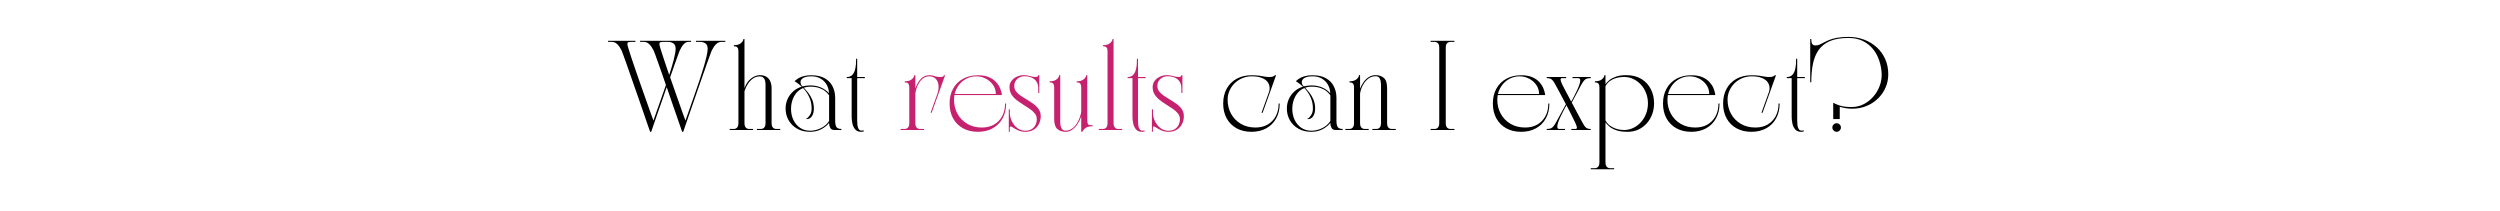 <svg xmlns="http://www.w3.org/2000/svg" xmlns:xlink="http://www.w3.org/1999/xlink" width="2004" zoomAndPan="magnify" viewBox="0 0 1503 126.75" height="169" preserveAspectRatio="xMidYMid meet" version="1.0"><defs><g/></defs><g fill="#000000" fill-opacity="1"><g transform="translate(363.939, 78.166)"><g><path d="M 1.609 -52.984 L 1.609 -53.625 L 18.078 -53.625 L 18.078 -52.984 L 15.281 -52.984 C 14.82 -52.984 14.367 -52.926 13.922 -52.812 C 13.473 -52.707 13.25 -52.301 13.25 -51.594 C 13.25 -51.27 13.473 -50.363 13.922 -48.875 C 14.367 -47.395 14.969 -45.52 15.719 -43.25 C 16.469 -40.977 17.316 -38.473 18.266 -35.734 C 19.211 -33.004 20.188 -30.207 21.188 -27.344 C 22.188 -24.488 23.16 -21.727 24.109 -19.062 C 25.055 -16.395 25.906 -14.004 26.656 -11.891 C 27.406 -9.785 28.004 -8.117 28.453 -6.891 C 28.898 -5.66 29.125 -5.047 29.125 -5.047 L 28.906 -5.688 C 29.508 -7.438 30.32 -9.758 31.344 -12.656 C 32.363 -15.551 33.461 -18.66 34.641 -21.984 C 34.93 -22.805 35.227 -23.645 35.531 -24.5 C 35.832 -25.363 36.125 -26.223 36.406 -27.078 C 35.52 -29.691 34.656 -32.195 33.812 -34.594 C 32.969 -36.988 32.207 -39.141 31.531 -41.047 C 30.852 -42.961 30.289 -44.52 29.844 -45.719 C 29.395 -46.914 29.117 -47.617 29.016 -47.828 C 28.648 -48.547 28.207 -49.297 27.688 -50.078 C 27.176 -50.867 26.547 -51.551 25.797 -52.125 C 25.047 -52.695 24.133 -52.984 23.062 -52.984 L 20.859 -52.984 L 20.859 -53.625 L 51.531 -53.625 L 51.531 -52.984 L 50.141 -52.984 C 49.172 -52.984 48.348 -52.695 47.672 -52.125 C 46.992 -51.551 46.422 -50.867 45.953 -50.078 C 45.492 -49.297 45.082 -48.547 44.719 -47.828 C 44.613 -47.578 44.285 -46.707 43.734 -45.219 C 43.18 -43.738 42.492 -41.816 41.672 -39.453 C 40.848 -37.098 39.938 -34.508 38.938 -31.688 C 39.82 -29.156 40.711 -26.617 41.609 -24.078 C 42.504 -21.535 43.352 -19.117 44.156 -16.828 C 44.957 -14.547 45.672 -12.52 46.297 -10.75 C 46.93 -8.977 47.438 -7.582 47.812 -6.562 C 48.188 -5.551 48.375 -5.047 48.375 -5.047 L 48.156 -5.688 C 48.758 -7.438 49.578 -9.758 50.609 -12.656 C 51.648 -15.551 52.742 -18.66 53.891 -21.984 C 54.816 -24.629 55.727 -27.289 56.625 -29.969 C 57.52 -32.656 58.332 -35.223 59.062 -37.672 C 59.801 -40.117 60.395 -42.316 60.844 -44.266 C 61.289 -46.211 61.516 -47.758 61.516 -48.906 C 61.516 -50.406 61.066 -51.457 60.172 -52.062 C 59.273 -52.676 58.305 -52.984 57.266 -52.984 L 54.484 -52.984 L 54.484 -53.625 L 72.125 -53.625 L 72.125 -52.984 L 69.922 -52.984 C 68.848 -52.984 67.938 -52.695 67.188 -52.125 C 66.438 -51.551 65.801 -50.867 65.281 -50.078 C 64.77 -49.297 64.332 -48.547 63.969 -47.828 C 63.863 -47.578 63.566 -46.801 63.078 -45.5 C 62.598 -44.195 61.984 -42.5 61.234 -40.406 C 60.484 -38.312 59.66 -35.969 58.766 -33.375 C 57.879 -30.789 56.941 -28.102 55.953 -25.312 C 54.973 -22.52 54.008 -19.75 53.062 -17 C 52.113 -14.25 51.219 -11.664 50.375 -9.25 C 49.539 -6.832 48.816 -4.727 48.203 -2.938 C 47.598 -1.156 47.133 0.18 46.812 1.078 L 46.172 1.078 C 45.848 0.18 45.375 -1.188 44.75 -3.031 C 44.125 -4.875 43.379 -7.02 42.516 -9.469 C 41.66 -11.914 40.75 -14.539 39.781 -17.344 C 38.82 -20.156 37.859 -22.973 36.891 -25.797 C 35.93 -22.973 34.957 -20.156 33.969 -17.344 C 32.988 -14.539 32.066 -11.914 31.203 -9.469 C 30.348 -7.02 29.609 -4.875 28.984 -3.031 C 28.359 -1.188 27.883 0.18 27.562 1.078 L 26.922 1.078 C 26.598 0.18 26.129 -1.156 25.516 -2.938 C 24.91 -4.727 24.188 -6.832 23.344 -9.25 C 22.508 -11.664 21.617 -14.25 20.672 -17 C 19.723 -19.75 18.754 -22.52 17.766 -25.312 C 16.785 -28.102 15.848 -30.789 14.953 -33.375 C 14.066 -35.969 13.25 -38.312 12.5 -40.406 C 11.75 -42.5 11.129 -44.195 10.641 -45.5 C 10.16 -46.801 9.867 -47.578 9.766 -47.828 C 9.398 -48.547 8.957 -49.297 8.438 -50.078 C 7.926 -50.867 7.297 -51.551 6.547 -52.125 C 5.797 -52.695 4.883 -52.984 3.812 -52.984 Z M 34.531 -52.984 C 34.07 -52.984 33.617 -52.926 33.172 -52.812 C 32.723 -52.707 32.5 -52.301 32.5 -51.594 C 32.5 -51.227 32.766 -50.16 33.297 -48.391 C 33.836 -46.629 34.562 -44.406 35.469 -41.719 C 36.383 -39.039 37.359 -36.164 38.391 -33.094 C 39.504 -36.488 40.426 -39.598 41.156 -42.422 C 41.883 -45.242 42.25 -47.406 42.25 -48.906 C 42.25 -50.406 41.801 -51.457 40.906 -52.062 C 40.02 -52.676 39.055 -52.984 38.016 -52.984 Z M 34.531 -52.984 "/></g></g></g><g fill="#000000" fill-opacity="1"><g transform="translate(437.657, 78.166)"><g><path d="M 15.125 0 L 1.078 0 L 1.078 -0.641 L 3.547 -0.641 C 3.898 -0.641 4.281 -0.719 4.688 -0.875 C 5.102 -1.039 5.473 -1.375 5.797 -1.875 C 6.117 -2.375 6.281 -3.109 6.281 -4.078 L 6.281 -47.25 C 6.281 -47.633 6.242 -48.066 6.172 -48.547 C 6.098 -49.035 5.875 -49.457 5.5 -49.812 C 5.125 -50.176 4.473 -50.359 3.547 -50.359 L 3.547 -51 C 5.43 -51 6.859 -51.414 7.828 -52.25 C 8.797 -53.094 9.281 -53.91 9.281 -54.703 L 9.922 -54.703 L 9.922 -25.203 C 10.848 -27.742 12.176 -29.676 13.906 -31 C 15.645 -32.32 17.391 -32.984 19.141 -32.984 C 20.859 -32.984 22.234 -32.625 23.266 -31.906 C 24.305 -31.188 25.055 -30.238 25.516 -29.062 C 25.984 -27.883 26.219 -26.582 26.219 -25.156 L 26.219 -4.078 C 26.219 -3.109 26.379 -2.375 26.703 -1.875 C 27.023 -1.375 27.398 -1.039 27.828 -0.875 C 28.254 -0.719 28.629 -0.641 28.953 -0.641 L 31.422 -0.641 L 31.422 0 L 17.375 0 L 17.375 -0.641 L 19.844 -0.641 C 20.195 -0.641 20.578 -0.719 20.984 -0.875 C 21.398 -1.039 21.77 -1.375 22.094 -1.875 C 22.414 -2.375 22.578 -3.109 22.578 -4.078 L 22.578 -26.656 C 22.578 -26.938 22.566 -27.379 22.547 -27.984 C 22.523 -28.598 22.426 -29.223 22.25 -29.859 C 22.07 -30.504 21.723 -31.062 21.203 -31.531 C 20.691 -32 19.953 -32.234 18.984 -32.234 C 17.586 -32.234 16.289 -31.82 15.094 -31 C 13.895 -30.176 12.859 -29.094 11.984 -27.75 C 11.109 -26.406 10.422 -24.969 9.922 -23.438 L 9.922 -4.078 C 9.922 -3.109 10.082 -2.375 10.406 -1.875 C 10.727 -1.375 11.102 -1.039 11.531 -0.875 C 11.957 -0.719 12.332 -0.641 12.656 -0.641 L 15.125 -0.641 Z M 15.125 0 "/></g></g></g><g fill="#000000" fill-opacity="1"><g transform="translate(469.61, 78.166)"><g><path d="M 17.375 1.078 C 14.406 1.078 11.82 0.453 9.625 -0.797 C 7.426 -2.055 5.719 -3.75 4.5 -5.875 C 3.289 -8 2.688 -10.332 2.688 -12.875 C 2.688 -14.906 3.078 -16.805 3.859 -18.578 C 4.648 -20.348 5.77 -21.883 7.219 -23.188 C 8.664 -24.5 10.391 -25.457 12.391 -26.062 C 11.742 -26.664 11.062 -27.242 10.344 -27.797 C 9.633 -28.359 8.883 -28.867 8.094 -29.328 C 9.344 -30.578 10.805 -31.488 12.484 -32.062 C 14.172 -32.633 16.051 -32.922 18.125 -32.922 C 21.375 -32.922 24.051 -32.332 26.156 -31.156 C 28.27 -29.977 29.852 -28.359 30.906 -26.297 C 31.969 -24.242 32.5 -21.93 32.5 -19.359 L 32.5 -5.578 C 32.5 -3.859 32.75 -2.602 33.25 -1.812 C 33.75 -1.031 34.75 -0.641 36.25 -0.641 L 36.25 0 L 32.125 0 C 30.832 0 29.961 -0.438 29.516 -1.312 C 29.066 -2.188 28.844 -3.109 28.844 -4.078 L 28.844 -4.297 C 27.633 -2.754 26.055 -1.473 24.109 -0.453 C 22.16 0.566 19.914 1.078 17.375 1.078 Z M 13.188 -25.25 C 10.938 -24.32 9.164 -22.711 7.875 -20.422 C 6.594 -18.141 5.953 -15.566 5.953 -12.703 C 5.953 -10.273 6.426 -8.066 7.375 -6.078 C 8.32 -4.098 9.648 -2.52 11.359 -1.344 C 13.078 -0.164 15.098 0.422 17.422 0.422 C 19.609 0.422 21.754 -0.082 23.859 -1.094 C 25.973 -2.113 27.633 -3.555 28.844 -5.422 L 28.844 -20.859 C 28.312 -21.648 27.57 -22.445 26.625 -23.25 C 25.676 -24.051 24.453 -24.719 22.953 -25.25 C 21.453 -25.789 19.609 -26.062 17.422 -26.062 C 16.066 -26.062 14.801 -25.848 13.625 -25.422 C 14.477 -24.555 15.379 -23.523 16.328 -22.328 C 17.273 -21.129 18.07 -19.754 18.719 -18.203 C 19.363 -16.648 19.688 -14.875 19.688 -12.875 C 19.688 -10.977 19.289 -9.445 18.5 -8.281 C 17.719 -7.125 16.68 -6.547 15.391 -6.547 C 15.172 -6.547 15.008 -6.598 14.906 -6.703 C 15.227 -6.773 15.656 -7.062 16.188 -7.562 C 16.727 -8.062 17.223 -8.766 17.672 -9.672 C 18.117 -10.586 18.344 -11.691 18.344 -12.984 C 18.344 -15.41 17.875 -17.648 16.938 -19.703 C 16.008 -21.766 14.758 -23.613 13.188 -25.25 Z M 18.234 -32.281 C 15.941 -32.281 14.27 -31.941 13.219 -31.266 C 12.164 -30.586 11.641 -29.766 11.641 -28.797 C 11.641 -28.473 11.703 -28.102 11.828 -27.688 C 11.953 -27.281 12.281 -26.789 12.812 -26.219 C 13.531 -26.395 14.27 -26.535 15.031 -26.641 C 15.801 -26.754 16.582 -26.812 17.375 -26.812 C 19.875 -26.812 22.078 -26.391 23.984 -25.547 C 25.898 -24.711 27.488 -23.562 28.75 -22.094 C 28.75 -23.812 28.336 -25.445 27.516 -27 C 26.691 -28.551 25.5 -29.816 23.938 -30.797 C 22.383 -31.785 20.484 -32.281 18.234 -32.281 Z M 18.234 -32.281 "/></g></g></g><g fill="#000000" fill-opacity="1"><g transform="translate(506.389, 78.166)"><g><path d="M 5.625 -31.203 L 2.688 -31.203 L 2.688 -31.859 C 4.07 -31.859 5.148 -32.25 5.922 -33.031 C 6.691 -33.82 7.242 -34.805 7.578 -35.984 C 7.922 -37.16 8.129 -38.363 8.203 -39.594 C 8.273 -40.832 8.312 -41.914 8.312 -42.844 L 8.953 -42.844 L 8.953 -31.859 L 13.562 -31.859 L 13.562 -31.203 L 8.953 -31.203 L 8.953 -5.906 C 8.953 -5.039 8.992 -4.113 9.078 -3.125 C 9.172 -2.145 9.414 -1.316 9.812 -0.641 C 10.207 0.035 10.832 0.375 11.688 0.375 C 11.863 0.375 12.062 0.352 12.281 0.312 C 12.5 0.281 12.695 0.227 12.875 0.156 L 12.875 0.797 C 12.758 0.836 12.617 0.895 12.453 0.969 C 12.297 1.039 11.914 1.078 11.312 1.078 C 9.781 1.078 8.602 0.602 7.781 -0.344 C 6.957 -1.289 6.391 -2.461 6.078 -3.859 C 5.773 -5.254 5.625 -6.613 5.625 -7.938 Z M 5.625 -31.203 "/></g></g></g><g fill="#000000" fill-opacity="1"><g transform="translate(521.561, 78.166)"><g/></g></g><g fill="#c6216f" fill-opacity="1"><g transform="translate(540.38, 78.166)"><g><path d="M 1.078 0 L 1.078 -0.641 L 3.547 -0.641 C 3.898 -0.641 4.281 -0.719 4.688 -0.875 C 5.102 -1.039 5.473 -1.375 5.797 -1.875 C 6.117 -2.375 6.281 -3.109 6.281 -4.078 L 6.281 -25.531 C 6.281 -25.914 6.242 -26.348 6.172 -26.828 C 6.098 -27.316 5.875 -27.738 5.5 -28.094 C 5.125 -28.457 4.473 -28.641 3.547 -28.641 L 3.547 -29.281 C 5.43 -29.281 6.859 -29.695 7.828 -30.531 C 8.797 -31.375 9.281 -32.191 9.281 -32.984 L 9.922 -32.984 L 9.922 -25.047 C 10.422 -26.473 11.055 -27.785 11.828 -28.984 C 12.598 -30.18 13.516 -31.133 14.578 -31.844 C 15.648 -32.562 16.883 -32.922 18.281 -32.922 C 19.32 -32.922 20.117 -32.832 20.672 -32.656 C 21.223 -32.477 21.789 -32.301 22.375 -32.125 C 22.969 -31.945 23.836 -31.859 24.984 -31.859 C 26.023 -31.859 26.648 -32.035 26.859 -32.391 C 27.078 -32.742 27.188 -32.922 27.188 -32.922 L 27.828 -32.922 L 19.734 -10.406 L 19.094 -10.406 L 23.062 -21.453 C 23.77 -23.422 24.035 -25.223 23.859 -26.859 C 23.68 -28.504 23.117 -29.816 22.172 -30.797 C 21.223 -31.785 19.926 -32.281 18.281 -32.281 C 16.926 -32.281 15.738 -31.906 14.719 -31.156 C 13.695 -30.406 12.836 -29.457 12.141 -28.312 C 11.441 -27.164 10.914 -26.004 10.562 -24.828 C 10.207 -23.648 9.992 -22.648 9.922 -21.828 L 9.922 -4.078 C 9.922 -3.109 10.082 -2.375 10.406 -1.875 C 10.727 -1.375 11.102 -1.039 11.531 -0.875 C 11.957 -0.719 12.332 -0.641 12.656 -0.641 L 15.125 -0.641 L 15.125 0 Z M 1.078 0 "/></g></g></g><g fill="#c6216f" fill-opacity="1"><g transform="translate(568.205, 78.166)"><g><path d="M 19.688 1.078 C 16.289 1.078 13.312 0.375 10.75 -1.031 C 8.195 -2.445 6.211 -4.43 4.797 -6.984 C 3.391 -9.547 2.688 -12.523 2.688 -15.922 C 2.688 -19.316 3.391 -22.289 4.797 -24.844 C 6.211 -27.406 8.195 -29.391 10.75 -30.797 C 13.312 -32.211 16.289 -32.922 19.688 -32.922 C 22.438 -32.922 24.703 -32.52 26.484 -31.719 C 28.273 -30.914 29.688 -29.922 30.719 -28.734 C 31.758 -27.555 32.52 -26.379 33 -25.203 C 33.488 -24.023 33.801 -23.031 33.938 -22.219 C 34.082 -21.414 34.156 -21.016 34.156 -21.016 L 5.625 -21.016 C 5.551 -20.555 5.488 -20.102 5.438 -19.656 C 5.383 -19.207 5.359 -18.734 5.359 -18.234 C 5.359 -15.117 6.047 -12.301 7.422 -9.781 C 8.797 -7.258 10.742 -5.25 13.266 -3.75 C 15.785 -2.25 18.742 -1.5 22.141 -1.5 C 24.898 -1.5 27.316 -2.086 29.391 -3.266 C 31.461 -4.453 33.086 -6.125 34.266 -8.281 C 35.441 -10.445 36.031 -12.992 36.031 -15.922 L 36.672 -15.922 C 36.672 -12.523 35.961 -9.547 34.547 -6.984 C 33.141 -4.43 31.16 -2.445 28.609 -1.031 C 26.055 0.375 23.082 1.078 19.688 1.078 Z M 5.734 -21.672 L 30.516 -21.672 C 30.473 -23.742 29.891 -25.57 28.766 -27.156 C 27.641 -28.75 26.191 -30 24.422 -30.906 C 22.648 -31.82 20.766 -32.281 18.766 -32.281 C 16.66 -32.281 14.703 -31.816 12.891 -30.891 C 11.086 -29.961 9.566 -28.703 8.328 -27.109 C 7.098 -25.516 6.234 -23.703 5.734 -21.672 Z M 5.734 -21.672 "/></g></g></g><g fill="#c6216f" fill-opacity="1"><g transform="translate(604.34, 78.166)"><g><path d="M 2.141 1.078 L 2.141 -12.391 L 2.781 -12.391 L 2.781 -9.812 C 2.781 -8.914 2.977 -7.883 3.375 -6.719 C 3.77 -5.562 4.359 -4.438 5.141 -3.344 C 5.93 -2.258 6.914 -1.359 8.094 -0.641 C 9.27 0.066 10.629 0.422 12.172 0.422 C 13.672 0.422 14.93 0.094 15.953 -0.562 C 16.973 -1.227 17.734 -2.094 18.234 -3.156 C 18.734 -4.227 18.984 -5.336 18.984 -6.484 C 18.984 -7.773 18.586 -8.922 17.797 -9.922 C 17.016 -10.922 16 -11.848 14.75 -12.703 C 13.5 -13.566 12.176 -14.426 10.781 -15.281 C 9.383 -16.133 8.062 -17.051 6.812 -18.031 C 5.562 -19.02 4.539 -20.141 3.75 -21.391 C 2.969 -22.641 2.578 -24.109 2.578 -25.797 C 2.578 -27.223 2.977 -28.473 3.781 -29.547 C 4.582 -30.617 5.645 -31.457 6.969 -32.062 C 8.289 -32.676 9.703 -32.984 11.203 -32.984 C 12.203 -32.984 13.062 -32.891 13.781 -32.703 C 14.5 -32.523 15.211 -32.348 15.922 -32.172 C 16.641 -31.992 17.461 -31.906 18.391 -31.906 C 18.711 -31.906 19.035 -31.969 19.359 -32.094 C 19.68 -32.219 19.844 -32.516 19.844 -32.984 L 20.484 -32.984 L 20.484 -22.312 L 19.844 -22.312 L 19.844 -24.875 C 19.844 -26.414 19.582 -27.664 19.062 -28.625 C 18.539 -29.594 17.867 -30.344 17.047 -30.875 C 16.223 -31.414 15.336 -31.797 14.391 -32.016 C 13.453 -32.234 12.551 -32.344 11.688 -32.344 C 9.969 -32.344 8.492 -31.805 7.266 -30.734 C 6.035 -29.66 5.422 -28.242 5.422 -26.484 C 5.422 -25.203 5.801 -24.078 6.562 -23.109 C 7.332 -22.148 8.328 -21.266 9.547 -20.453 C 10.766 -19.648 12.039 -18.848 13.375 -18.047 C 14.719 -17.242 15.992 -16.395 17.203 -15.5 C 18.422 -14.602 19.414 -13.57 20.188 -12.406 C 20.957 -11.25 21.344 -9.883 21.344 -8.312 C 21.344 -6.633 20.984 -5.078 20.266 -3.641 C 19.555 -2.211 18.508 -1.066 17.125 -0.203 C 15.75 0.648 14.082 1.078 12.125 1.078 C 10.582 1.078 9.191 0.805 7.953 0.266 C 6.723 -0.266 5.711 -0.797 4.922 -1.328 C 4.141 -1.867 3.609 -2.141 3.328 -2.141 C 3.035 -2.141 2.863 -2.031 2.812 -1.812 C 2.758 -1.602 2.734 -1.426 2.734 -1.281 L 2.734 1.078 Z M 2.141 1.078 "/></g></g></g><g fill="#c6216f" fill-opacity="1"><g transform="translate(627.823, 78.166)"><g><path d="M 3.219 -28.641 L 3.219 -29.281 C 5.113 -29.281 6.539 -29.695 7.5 -30.531 C 8.469 -31.375 8.953 -32.191 8.953 -32.984 L 9.594 -32.984 L 9.594 -4.672 C 9.594 -3.348 9.828 -2.176 10.297 -1.156 C 10.766 -0.133 11.602 0.375 12.812 0.375 C 14.312 0.375 15.633 -0.051 16.781 -0.906 C 17.926 -1.77 18.891 -2.844 19.672 -4.125 C 20.461 -5.414 21.07 -6.703 21.5 -7.984 C 21.926 -9.273 22.16 -10.332 22.203 -11.156 L 22.203 -25.531 C 22.203 -25.914 22.164 -26.348 22.094 -26.828 C 22.02 -27.316 21.797 -27.738 21.422 -28.094 C 21.047 -28.457 20.395 -28.641 19.469 -28.641 L 19.469 -29.281 C 21.363 -29.281 22.789 -29.695 23.75 -30.531 C 24.719 -31.375 25.203 -32.191 25.203 -32.984 L 25.844 -32.984 L 25.844 -6.328 C 25.844 -4.859 26.004 -3.914 26.328 -3.5 C 26.648 -3.094 27.062 -2.891 27.562 -2.891 L 29.062 -2.891 L 29.062 -2.25 C 28.562 -2.25 27.941 -2.211 27.203 -2.141 C 26.473 -2.066 25.723 -1.797 24.953 -1.328 C 24.191 -0.867 23.488 -0.066 22.844 1.078 L 22.203 1.078 L 22.203 -8.047 C 21.66 -6.504 20.93 -5.035 20.016 -3.641 C 19.109 -2.254 18.055 -1.117 16.859 -0.234 C 15.66 0.641 14.348 1.078 12.922 1.078 C 10.848 1.078 9.164 0.523 7.875 -0.578 C 6.594 -1.691 5.953 -3.719 5.953 -6.656 L 5.953 -25.531 C 5.953 -25.914 5.914 -26.348 5.844 -26.828 C 5.77 -27.316 5.547 -27.738 5.172 -28.094 C 4.797 -28.457 4.145 -28.641 3.219 -28.641 Z M 3.219 -28.641 "/></g></g></g><g fill="#c6216f" fill-opacity="1"><g transform="translate(659.562, 78.166)"><g><path d="M 1.078 -0.641 L 3.547 -0.641 C 3.898 -0.641 4.281 -0.719 4.688 -0.875 C 5.102 -1.039 5.473 -1.375 5.797 -1.875 C 6.117 -2.375 6.281 -3.109 6.281 -4.078 L 6.281 -47.25 C 6.281 -47.633 6.242 -48.066 6.172 -48.547 C 6.098 -49.035 5.875 -49.457 5.5 -49.812 C 5.125 -50.176 4.473 -50.359 3.547 -50.359 L 3.547 -51 C 5.43 -51 6.859 -51.414 7.828 -52.25 C 8.797 -53.094 9.281 -53.91 9.281 -54.703 L 9.922 -54.703 L 9.922 -4.078 C 9.922 -3.109 10.082 -2.375 10.406 -1.875 C 10.727 -1.375 11.102 -1.039 11.531 -0.875 C 11.957 -0.719 12.332 -0.641 12.656 -0.641 L 15.125 -0.641 L 15.125 0 L 1.078 0 Z M 1.078 -0.641 "/></g></g></g><g fill="#c6216f" fill-opacity="1"><g transform="translate(675.217, 78.166)"><g><path d="M 5.625 -31.203 L 2.688 -31.203 L 2.688 -31.859 C 4.07 -31.859 5.148 -32.25 5.922 -33.031 C 6.691 -33.82 7.242 -34.805 7.578 -35.984 C 7.922 -37.16 8.129 -38.363 8.203 -39.594 C 8.273 -40.832 8.312 -41.914 8.312 -42.844 L 8.953 -42.844 L 8.953 -31.859 L 13.562 -31.859 L 13.562 -31.203 L 8.953 -31.203 L 8.953 -5.906 C 8.953 -5.039 8.992 -4.113 9.078 -3.125 C 9.172 -2.145 9.414 -1.316 9.812 -0.641 C 10.207 0.035 10.832 0.375 11.688 0.375 C 11.863 0.375 12.062 0.352 12.281 0.312 C 12.5 0.281 12.695 0.227 12.875 0.156 L 12.875 0.797 C 12.758 0.836 12.617 0.895 12.453 0.969 C 12.297 1.039 11.914 1.078 11.312 1.078 C 9.781 1.078 8.602 0.602 7.781 -0.344 C 6.957 -1.289 6.391 -2.461 6.078 -3.859 C 5.773 -5.254 5.625 -6.613 5.625 -7.938 Z M 5.625 -31.203 "/></g></g></g><g fill="#c6216f" fill-opacity="1"><g transform="translate(690.389, 78.166)"><g><path d="M 2.141 1.078 L 2.141 -12.391 L 2.781 -12.391 L 2.781 -9.812 C 2.781 -8.914 2.977 -7.883 3.375 -6.719 C 3.77 -5.562 4.359 -4.438 5.141 -3.344 C 5.93 -2.258 6.914 -1.359 8.094 -0.641 C 9.27 0.066 10.629 0.422 12.172 0.422 C 13.672 0.422 14.93 0.094 15.953 -0.562 C 16.973 -1.227 17.734 -2.094 18.234 -3.156 C 18.734 -4.227 18.984 -5.336 18.984 -6.484 C 18.984 -7.773 18.586 -8.922 17.797 -9.922 C 17.016 -10.922 16 -11.848 14.75 -12.703 C 13.5 -13.566 12.176 -14.426 10.781 -15.281 C 9.383 -16.133 8.062 -17.051 6.812 -18.031 C 5.562 -19.02 4.539 -20.141 3.75 -21.391 C 2.969 -22.641 2.578 -24.109 2.578 -25.797 C 2.578 -27.223 2.977 -28.473 3.781 -29.547 C 4.582 -30.617 5.645 -31.457 6.969 -32.062 C 8.289 -32.676 9.703 -32.984 11.203 -32.984 C 12.203 -32.984 13.062 -32.891 13.781 -32.703 C 14.5 -32.523 15.211 -32.348 15.922 -32.172 C 16.641 -31.992 17.461 -31.906 18.391 -31.906 C 18.711 -31.906 19.035 -31.969 19.359 -32.094 C 19.68 -32.219 19.844 -32.516 19.844 -32.984 L 20.484 -32.984 L 20.484 -22.312 L 19.844 -22.312 L 19.844 -24.875 C 19.844 -26.414 19.582 -27.664 19.062 -28.625 C 18.539 -29.594 17.867 -30.344 17.047 -30.875 C 16.223 -31.414 15.336 -31.797 14.391 -32.016 C 13.453 -32.234 12.551 -32.344 11.688 -32.344 C 9.969 -32.344 8.492 -31.805 7.266 -30.734 C 6.035 -29.66 5.422 -28.242 5.422 -26.484 C 5.422 -25.203 5.801 -24.078 6.562 -23.109 C 7.332 -22.148 8.328 -21.266 9.547 -20.453 C 10.766 -19.648 12.039 -18.848 13.375 -18.047 C 14.719 -17.242 15.992 -16.395 17.203 -15.5 C 18.422 -14.602 19.414 -13.57 20.188 -12.406 C 20.957 -11.25 21.344 -9.883 21.344 -8.312 C 21.344 -6.633 20.984 -5.078 20.266 -3.641 C 19.555 -2.211 18.508 -1.066 17.125 -0.203 C 15.75 0.648 14.082 1.078 12.125 1.078 C 10.582 1.078 9.191 0.805 7.953 0.266 C 6.723 -0.266 5.711 -0.797 4.922 -1.328 C 4.141 -1.867 3.609 -2.141 3.328 -2.141 C 3.035 -2.141 2.863 -2.031 2.812 -1.812 C 2.758 -1.602 2.734 -1.426 2.734 -1.281 L 2.734 1.078 Z M 2.141 1.078 "/></g></g></g><g fill="#000000" fill-opacity="1"><g transform="translate(713.874, 78.166)"><g/></g></g><g fill="#000000" fill-opacity="1"><g transform="translate(732.692, 78.166)"><g><path d="M 2.688 -15.922 C 2.688 -19.316 3.391 -22.289 4.797 -24.844 C 6.211 -27.406 8.195 -29.391 10.75 -30.797 C 13.312 -32.211 16.289 -32.922 19.688 -32.922 C 21.645 -32.922 23.223 -32.832 24.422 -32.656 C 25.617 -32.477 26.672 -32.301 27.578 -32.125 C 28.492 -31.945 29.523 -31.859 30.672 -31.859 C 31.711 -31.859 32.5 -32.035 33.031 -32.391 C 33.57 -32.742 33.844 -32.922 33.844 -32.922 L 34.484 -32.922 L 26.391 -10.344 L 25.734 -10.344 L 30.188 -22.734 C 30.551 -23.734 30.676 -24.785 30.562 -25.891 C 30.457 -27.004 30.031 -28.039 29.281 -29 C 28.531 -29.969 27.383 -30.754 25.844 -31.359 C 24.312 -31.973 22.289 -32.281 19.781 -32.281 C 17.82 -32.281 15.961 -31.91 14.203 -31.172 C 12.453 -30.441 10.914 -29.43 9.594 -28.141 C 8.27 -26.859 7.234 -25.367 6.484 -23.672 C 5.734 -21.973 5.359 -20.16 5.359 -18.234 C 5.359 -15.117 6.047 -12.301 7.422 -9.781 C 8.797 -7.258 10.742 -5.25 13.266 -3.75 C 15.785 -2.25 18.742 -1.5 22.141 -1.5 C 24.898 -1.5 27.316 -2.086 29.391 -3.266 C 31.461 -4.453 33.086 -6.125 34.266 -8.281 C 35.441 -10.445 36.031 -12.992 36.031 -15.922 L 36.672 -15.922 C 36.672 -12.523 35.961 -9.547 34.547 -6.984 C 33.141 -4.43 31.16 -2.445 28.609 -1.031 C 26.055 0.375 23.082 1.078 19.688 1.078 C 16.289 1.078 13.312 0.375 10.75 -1.031 C 8.195 -2.445 6.211 -4.43 4.797 -6.984 C 3.391 -9.547 2.688 -12.523 2.688 -15.922 Z M 2.688 -15.922 "/></g></g></g><g fill="#000000" fill-opacity="1"><g transform="translate(770.972, 78.166)"><g><path d="M 17.375 1.078 C 14.406 1.078 11.82 0.453 9.625 -0.797 C 7.426 -2.055 5.719 -3.75 4.5 -5.875 C 3.289 -8 2.688 -10.332 2.688 -12.875 C 2.688 -14.906 3.078 -16.805 3.859 -18.578 C 4.648 -20.348 5.77 -21.883 7.219 -23.188 C 8.664 -24.5 10.391 -25.457 12.391 -26.062 C 11.742 -26.664 11.062 -27.242 10.344 -27.797 C 9.633 -28.359 8.883 -28.867 8.094 -29.328 C 9.344 -30.578 10.805 -31.488 12.484 -32.062 C 14.172 -32.633 16.051 -32.922 18.125 -32.922 C 21.375 -32.922 24.051 -32.332 26.156 -31.156 C 28.27 -29.977 29.852 -28.359 30.906 -26.297 C 31.969 -24.242 32.5 -21.93 32.5 -19.359 L 32.5 -5.578 C 32.5 -3.859 32.75 -2.602 33.25 -1.812 C 33.75 -1.031 34.75 -0.641 36.25 -0.641 L 36.25 0 L 32.125 0 C 30.832 0 29.961 -0.438 29.516 -1.312 C 29.066 -2.188 28.844 -3.109 28.844 -4.078 L 28.844 -4.297 C 27.633 -2.754 26.055 -1.473 24.109 -0.453 C 22.16 0.566 19.914 1.078 17.375 1.078 Z M 13.188 -25.25 C 10.938 -24.32 9.164 -22.711 7.875 -20.422 C 6.594 -18.141 5.953 -15.566 5.953 -12.703 C 5.953 -10.273 6.426 -8.066 7.375 -6.078 C 8.32 -4.098 9.648 -2.52 11.359 -1.344 C 13.078 -0.164 15.098 0.422 17.422 0.422 C 19.609 0.422 21.754 -0.082 23.859 -1.094 C 25.973 -2.113 27.633 -3.555 28.844 -5.422 L 28.844 -20.859 C 28.312 -21.648 27.57 -22.445 26.625 -23.25 C 25.676 -24.051 24.453 -24.719 22.953 -25.25 C 21.453 -25.789 19.609 -26.062 17.422 -26.062 C 16.066 -26.062 14.801 -25.848 13.625 -25.422 C 14.477 -24.555 15.379 -23.523 16.328 -22.328 C 17.273 -21.129 18.07 -19.754 18.719 -18.203 C 19.363 -16.648 19.688 -14.875 19.688 -12.875 C 19.688 -10.977 19.289 -9.445 18.5 -8.281 C 17.719 -7.125 16.68 -6.547 15.391 -6.547 C 15.172 -6.547 15.008 -6.598 14.906 -6.703 C 15.227 -6.773 15.656 -7.062 16.188 -7.562 C 16.727 -8.062 17.223 -8.766 17.672 -9.672 C 18.117 -10.586 18.344 -11.691 18.344 -12.984 C 18.344 -15.41 17.875 -17.648 16.938 -19.703 C 16.008 -21.766 14.758 -23.613 13.188 -25.25 Z M 18.234 -32.281 C 15.941 -32.281 14.27 -31.941 13.219 -31.266 C 12.164 -30.586 11.641 -29.766 11.641 -28.797 C 11.641 -28.473 11.703 -28.102 11.828 -27.688 C 11.953 -27.281 12.281 -26.789 12.812 -26.219 C 13.531 -26.395 14.27 -26.535 15.031 -26.641 C 15.801 -26.754 16.582 -26.812 17.375 -26.812 C 19.875 -26.812 22.078 -26.391 23.984 -25.547 C 25.898 -24.711 27.488 -23.562 28.75 -22.094 C 28.75 -23.812 28.336 -25.445 27.516 -27 C 26.691 -28.551 25.5 -29.816 23.938 -30.797 C 22.383 -31.785 20.484 -32.281 18.234 -32.281 Z M 18.234 -32.281 "/></g></g></g><g fill="#000000" fill-opacity="1"><g transform="translate(807.75, 78.166)"><g><path d="M 1.078 0 L 1.078 -0.641 L 3.547 -0.641 C 3.898 -0.641 4.281 -0.719 4.688 -0.875 C 5.102 -1.039 5.473 -1.375 5.797 -1.875 C 6.117 -2.375 6.281 -3.109 6.281 -4.078 L 6.281 -25.531 C 6.281 -25.914 6.242 -26.348 6.172 -26.828 C 6.098 -27.316 5.875 -27.738 5.5 -28.094 C 5.125 -28.457 4.473 -28.641 3.547 -28.641 L 3.547 -29.281 C 5.43 -29.281 6.859 -29.695 7.828 -30.531 C 8.797 -31.375 9.281 -32.191 9.281 -32.984 L 9.922 -32.984 L 9.922 -24.875 C 10.492 -26.344 11.223 -27.691 12.109 -28.922 C 13.004 -30.16 14.051 -31.145 15.25 -31.875 C 16.445 -32.613 17.766 -32.984 19.203 -32.984 C 21.273 -32.984 22.953 -32.426 24.234 -31.312 C 25.523 -30.207 26.172 -28.188 26.172 -25.25 L 26.172 -4.078 C 26.172 -3.109 26.332 -2.375 26.656 -1.875 C 26.977 -1.375 27.352 -1.039 27.781 -0.875 C 28.207 -0.719 28.582 -0.641 28.906 -0.641 L 31.375 -0.641 L 31.375 0 L 17.328 0 L 17.328 -0.641 L 19.781 -0.641 C 20.145 -0.641 20.531 -0.719 20.938 -0.875 C 21.352 -1.039 21.719 -1.375 22.031 -1.875 C 22.352 -2.375 22.516 -3.109 22.516 -4.078 L 22.516 -27.234 C 22.516 -28.555 22.289 -29.738 21.844 -30.781 C 21.406 -31.82 20.562 -32.344 19.312 -32.344 C 17.801 -32.344 16.473 -31.957 15.328 -31.188 C 14.191 -30.414 13.227 -29.457 12.438 -28.312 C 11.656 -27.164 11.055 -26.004 10.641 -24.828 C 10.234 -23.648 9.992 -22.648 9.922 -21.828 L 9.922 -4.078 C 9.922 -3.109 10.082 -2.375 10.406 -1.875 C 10.727 -1.375 11.102 -1.039 11.531 -0.875 C 11.957 -0.719 12.332 -0.641 12.656 -0.641 L 15.125 -0.641 L 15.125 0 Z M 1.078 0 "/></g></g></g><g fill="#000000" fill-opacity="1"><g transform="translate(839.65, 78.166)"><g/></g></g><g fill="#000000" fill-opacity="1"><g transform="translate(858.468, 78.166)"><g><path d="M 1.609 0 L 1.609 -0.641 L 4.078 -0.641 C 4.43 -0.641 4.812 -0.719 5.219 -0.875 C 5.633 -1.039 6.004 -1.375 6.328 -1.875 C 6.648 -2.375 6.812 -3.109 6.812 -4.078 L 6.812 -49.547 C 6.812 -50.547 6.648 -51.285 6.328 -51.766 C 6.004 -52.254 5.633 -52.578 5.219 -52.734 C 4.812 -52.898 4.43 -52.984 4.078 -52.984 L 1.609 -52.984 L 1.609 -53.625 L 15.922 -53.625 L 15.922 -52.984 L 13.453 -52.984 C 13.141 -52.984 12.766 -52.898 12.328 -52.734 C 11.898 -52.578 11.523 -52.254 11.203 -51.766 C 10.879 -51.285 10.719 -50.547 10.719 -49.547 L 10.719 -4.078 C 10.719 -3.109 10.879 -2.375 11.203 -1.875 C 11.523 -1.375 11.898 -1.039 12.328 -0.875 C 12.766 -0.719 13.141 -0.641 13.453 -0.641 L 15.922 -0.641 L 15.922 0 Z M 1.609 0 "/></g></g></g><g fill="#000000" fill-opacity="1"><g transform="translate(894.818, 78.166)"><g><path d="M 19.688 1.078 C 16.289 1.078 13.312 0.375 10.75 -1.031 C 8.195 -2.445 6.211 -4.43 4.797 -6.984 C 3.391 -9.547 2.688 -12.523 2.688 -15.922 C 2.688 -19.316 3.391 -22.289 4.797 -24.844 C 6.211 -27.406 8.195 -29.391 10.75 -30.797 C 13.312 -32.211 16.289 -32.922 19.688 -32.922 C 22.438 -32.922 24.703 -32.52 26.484 -31.719 C 28.273 -30.914 29.688 -29.922 30.719 -28.734 C 31.758 -27.555 32.52 -26.379 33 -25.203 C 33.488 -24.023 33.801 -23.031 33.938 -22.219 C 34.082 -21.414 34.156 -21.016 34.156 -21.016 L 5.625 -21.016 C 5.551 -20.555 5.488 -20.102 5.438 -19.656 C 5.383 -19.207 5.359 -18.734 5.359 -18.234 C 5.359 -15.117 6.047 -12.301 7.422 -9.781 C 8.797 -7.258 10.742 -5.25 13.266 -3.75 C 15.785 -2.25 18.742 -1.5 22.141 -1.5 C 24.898 -1.5 27.316 -2.086 29.391 -3.266 C 31.461 -4.453 33.086 -6.125 34.266 -8.281 C 35.441 -10.445 36.031 -12.992 36.031 -15.922 L 36.672 -15.922 C 36.672 -12.523 35.961 -9.547 34.547 -6.984 C 33.141 -4.43 31.16 -2.445 28.609 -1.031 C 26.055 0.375 23.082 1.078 19.688 1.078 Z M 5.734 -21.672 L 30.516 -21.672 C 30.473 -23.742 29.891 -25.57 28.766 -27.156 C 27.641 -28.75 26.191 -30 24.422 -30.906 C 22.648 -31.82 20.766 -32.281 18.766 -32.281 C 16.66 -32.281 14.703 -31.816 12.891 -30.891 C 11.086 -29.961 9.566 -28.703 8.328 -27.109 C 7.098 -25.516 6.234 -23.703 5.734 -21.672 Z M 5.734 -21.672 "/></g></g></g><g fill="#000000" fill-opacity="1"><g transform="translate(930.953, 78.166)"><g><path d="M -1.078 -31.203 L -1.078 -31.859 L 10.625 -31.859 L 10.625 -31.203 L 8.203 -31.203 C 7.484 -31.203 7.176 -30.828 7.281 -30.078 C 7.395 -29.328 7.754 -28.352 8.359 -27.156 C 8.973 -25.957 9.617 -24.719 10.297 -23.438 C 10.867 -22.395 11.43 -21.336 11.984 -20.266 C 12.535 -19.191 13.098 -18.117 13.672 -17.047 C 14.172 -17.984 14.742 -19.055 15.391 -20.266 C 16.035 -21.484 16.648 -22.734 17.234 -24.016 C 17.828 -25.305 18.301 -26.488 18.656 -27.562 C 19.02 -28.633 19.156 -29.508 19.062 -30.188 C 18.969 -30.863 18.547 -31.203 17.797 -31.203 L 14.422 -31.203 L 14.422 -31.859 L 25.422 -31.859 L 25.422 -31.203 C 24.422 -31.203 23.609 -31.094 22.984 -30.875 C 22.359 -30.664 21.785 -30.238 21.266 -29.594 C 20.742 -28.957 20.125 -27.984 19.406 -26.672 C 18.695 -25.367 17.77 -23.609 16.625 -21.391 C 16.051 -20.316 15.555 -19.395 15.141 -18.625 C 14.734 -17.863 14.352 -17.145 14 -16.469 C 15.145 -14.32 16.285 -12.18 17.422 -10.047 C 18.566 -7.922 19.711 -5.805 20.859 -3.703 C 21.43 -2.66 22.008 -1.891 22.594 -1.391 C 23.188 -0.891 24.129 -0.641 25.422 -0.641 L 25.422 0 L 13.734 0 L 13.734 -0.641 L 16.188 -0.641 C 16.906 -0.641 17.191 -1.016 17.047 -1.766 C 16.91 -2.516 16.547 -3.477 15.953 -4.656 C 15.359 -5.844 14.742 -7.098 14.109 -8.422 C 13.566 -9.523 13.02 -10.613 12.469 -11.688 C 11.914 -12.758 11.352 -13.832 10.781 -14.906 C 10.312 -14.008 9.742 -12.941 9.078 -11.703 C 8.422 -10.473 7.789 -9.211 7.188 -7.922 C 6.582 -6.641 6.098 -5.445 5.734 -4.344 C 5.379 -3.238 5.238 -2.344 5.312 -1.656 C 5.383 -0.977 5.797 -0.641 6.547 -0.641 L 9.922 -0.641 L 9.922 0 L -1.078 0 L -1.078 -0.641 C -0.078 -0.641 0.723 -0.742 1.328 -0.953 C 1.941 -1.172 2.508 -1.609 3.031 -2.266 C 3.551 -2.93 4.164 -3.914 4.875 -5.219 C 5.594 -6.531 6.539 -8.273 7.719 -10.453 C 8.289 -11.492 8.801 -12.43 9.25 -13.266 C 9.695 -14.109 10.098 -14.852 10.453 -15.5 C 9.348 -17.645 8.223 -19.77 7.078 -21.875 C 5.93 -23.988 4.785 -26.098 3.641 -28.203 C 3.066 -29.242 2.457 -30.004 1.812 -30.484 C 1.176 -30.961 0.211 -31.203 -1.078 -31.203 Z M -1.078 -31.203 "/></g></g></g><g fill="#000000" fill-opacity="1"><g transform="translate(955.293, 78.166)"><g><path d="M 1.078 22.953 L 3.547 22.953 C 3.898 22.953 4.281 22.867 4.688 22.703 C 5.102 22.547 5.473 22.219 5.797 21.719 C 6.117 21.219 6.281 20.484 6.281 19.516 L 6.281 -25.531 C 6.281 -25.914 6.242 -26.348 6.172 -26.828 C 6.098 -27.316 5.875 -27.738 5.5 -28.094 C 5.125 -28.457 4.473 -28.641 3.547 -28.641 L 3.547 -29.281 C 5.43 -29.281 6.859 -29.695 7.828 -30.531 C 8.797 -31.375 9.281 -32.191 9.281 -32.984 L 9.922 -32.984 L 9.922 -27.562 C 10.523 -28.414 11.344 -29.254 12.375 -30.078 C 13.414 -30.898 14.75 -31.586 16.375 -32.141 C 18.008 -32.703 20.004 -32.984 22.359 -32.984 C 25.973 -32.984 29.02 -32.223 31.5 -30.703 C 33.988 -29.18 35.883 -27.141 37.188 -24.578 C 38.488 -22.023 39.141 -19.195 39.141 -16.094 C 39.141 -13.77 38.766 -11.578 38.016 -9.516 C 37.266 -7.461 36.18 -5.641 34.766 -4.047 C 33.359 -2.453 31.68 -1.195 29.734 -0.281 C 27.785 0.625 25.598 1.078 23.172 1.078 C 20.523 1.078 18.32 0.781 16.562 0.188 C 14.812 -0.406 13.41 -1.141 12.359 -2.016 C 11.305 -2.891 10.492 -3.754 9.922 -4.609 L 9.922 19.516 C 9.922 20.484 10.082 21.219 10.406 21.719 C 10.727 22.219 11.102 22.547 11.531 22.703 C 11.957 22.867 12.332 22.953 12.656 22.953 L 15.125 22.953 L 15.125 23.594 L 1.078 23.594 Z M 9.922 -5.734 C 10.672 -4.41 11.582 -3.363 12.656 -2.594 C 13.727 -1.832 14.816 -1.266 15.922 -0.891 C 17.035 -0.516 18.047 -0.27 18.953 -0.156 C 19.867 -0.051 20.555 0 21.016 0 C 22.984 0 24.832 -0.41 26.562 -1.234 C 28.301 -2.055 29.836 -3.195 31.172 -4.656 C 32.516 -6.125 33.562 -7.832 34.312 -9.781 C 35.07 -11.727 35.453 -13.812 35.453 -16.031 C 35.453 -18.25 35.07 -20.32 34.312 -22.25 C 33.562 -24.188 32.516 -25.879 31.172 -27.328 C 29.836 -28.773 28.301 -29.898 26.562 -30.703 C 24.832 -31.504 22.984 -31.906 21.016 -31.906 C 20.555 -31.906 19.867 -31.859 18.953 -31.766 C 18.047 -31.68 17.035 -31.469 15.922 -31.125 C 14.816 -30.789 13.727 -30.25 12.656 -29.5 C 11.582 -28.75 10.672 -27.711 9.922 -26.391 Z M 8.266 -11.641 C 8.266 -11.523 8.281 -11.438 8.312 -11.375 Z M 8.266 -11.641 "/></g></g></g><g fill="#000000" fill-opacity="1"><g transform="translate(997.111, 78.166)"><g><path d="M 19.688 1.078 C 16.289 1.078 13.312 0.375 10.75 -1.031 C 8.195 -2.445 6.211 -4.43 4.797 -6.984 C 3.391 -9.547 2.688 -12.523 2.688 -15.922 C 2.688 -19.316 3.391 -22.289 4.797 -24.844 C 6.211 -27.406 8.195 -29.391 10.75 -30.797 C 13.312 -32.211 16.289 -32.922 19.688 -32.922 C 22.438 -32.922 24.703 -32.52 26.484 -31.719 C 28.273 -30.914 29.688 -29.922 30.719 -28.734 C 31.758 -27.555 32.52 -26.379 33 -25.203 C 33.488 -24.023 33.801 -23.031 33.938 -22.219 C 34.082 -21.414 34.156 -21.016 34.156 -21.016 L 5.625 -21.016 C 5.551 -20.555 5.488 -20.102 5.438 -19.656 C 5.383 -19.207 5.359 -18.734 5.359 -18.234 C 5.359 -15.117 6.047 -12.301 7.422 -9.781 C 8.797 -7.258 10.742 -5.25 13.266 -3.75 C 15.785 -2.25 18.742 -1.5 22.141 -1.5 C 24.898 -1.5 27.316 -2.086 29.391 -3.266 C 31.461 -4.453 33.086 -6.125 34.266 -8.281 C 35.441 -10.445 36.031 -12.992 36.031 -15.922 L 36.672 -15.922 C 36.672 -12.523 35.961 -9.547 34.547 -6.984 C 33.141 -4.43 31.16 -2.445 28.609 -1.031 C 26.055 0.375 23.082 1.078 19.688 1.078 Z M 5.734 -21.672 L 30.516 -21.672 C 30.473 -23.742 29.891 -25.57 28.766 -27.156 C 27.641 -28.75 26.191 -30 24.422 -30.906 C 22.648 -31.82 20.766 -32.281 18.766 -32.281 C 16.66 -32.281 14.703 -31.816 12.891 -30.891 C 11.086 -29.961 9.566 -28.703 8.328 -27.109 C 7.098 -25.516 6.234 -23.703 5.734 -21.672 Z M 5.734 -21.672 "/></g></g></g><g fill="#000000" fill-opacity="1"><g transform="translate(1033.246, 78.166)"><g><path d="M 2.688 -15.922 C 2.688 -19.316 3.391 -22.289 4.797 -24.844 C 6.211 -27.406 8.195 -29.391 10.75 -30.797 C 13.312 -32.211 16.289 -32.922 19.688 -32.922 C 21.645 -32.922 23.223 -32.832 24.422 -32.656 C 25.617 -32.477 26.672 -32.301 27.578 -32.125 C 28.492 -31.945 29.523 -31.859 30.672 -31.859 C 31.711 -31.859 32.5 -32.035 33.031 -32.391 C 33.57 -32.742 33.844 -32.922 33.844 -32.922 L 34.484 -32.922 L 26.391 -10.344 L 25.734 -10.344 L 30.188 -22.734 C 30.551 -23.734 30.676 -24.785 30.562 -25.891 C 30.457 -27.004 30.031 -28.039 29.281 -29 C 28.531 -29.969 27.383 -30.754 25.844 -31.359 C 24.312 -31.973 22.289 -32.281 19.781 -32.281 C 17.82 -32.281 15.961 -31.91 14.203 -31.172 C 12.453 -30.441 10.914 -29.43 9.594 -28.141 C 8.27 -26.859 7.234 -25.367 6.484 -23.672 C 5.734 -21.973 5.359 -20.16 5.359 -18.234 C 5.359 -15.117 6.047 -12.301 7.422 -9.781 C 8.797 -7.258 10.742 -5.25 13.266 -3.75 C 15.785 -2.25 18.742 -1.5 22.141 -1.5 C 24.898 -1.5 27.316 -2.086 29.391 -3.266 C 31.461 -4.453 33.086 -6.125 34.266 -8.281 C 35.441 -10.445 36.031 -12.992 36.031 -15.922 L 36.672 -15.922 C 36.672 -12.523 35.961 -9.547 34.547 -6.984 C 33.141 -4.43 31.16 -2.445 28.609 -1.031 C 26.055 0.375 23.082 1.078 19.688 1.078 C 16.289 1.078 13.312 0.375 10.75 -1.031 C 8.195 -2.445 6.211 -4.43 4.797 -6.984 C 3.391 -9.547 2.688 -12.523 2.688 -15.922 Z M 2.688 -15.922 "/></g></g></g><g fill="#000000" fill-opacity="1"><g transform="translate(1071.526, 78.166)"><g><path d="M 5.625 -31.203 L 2.688 -31.203 L 2.688 -31.859 C 4.07 -31.859 5.148 -32.25 5.922 -33.031 C 6.691 -33.82 7.242 -34.805 7.578 -35.984 C 7.922 -37.16 8.129 -38.363 8.203 -39.594 C 8.273 -40.832 8.312 -41.914 8.312 -42.844 L 8.953 -42.844 L 8.953 -31.859 L 13.562 -31.859 L 13.562 -31.203 L 8.953 -31.203 L 8.953 -5.906 C 8.953 -5.039 8.992 -4.113 9.078 -3.125 C 9.172 -2.145 9.414 -1.316 9.812 -0.641 C 10.207 0.035 10.832 0.375 11.688 0.375 C 11.863 0.375 12.062 0.352 12.281 0.312 C 12.5 0.281 12.695 0.227 12.875 0.156 L 12.875 0.797 C 12.758 0.836 12.617 0.895 12.453 0.969 C 12.297 1.039 11.914 1.078 11.312 1.078 C 9.781 1.078 8.602 0.602 7.781 -0.344 C 6.957 -1.289 6.391 -2.461 6.078 -3.859 C 5.773 -5.254 5.625 -6.613 5.625 -7.938 Z M 5.625 -31.203 "/></g></g></g><g fill="#000000" fill-opacity="1"><g transform="translate(1086.699, 78.166)"><g><path d="M 1.609 -28.688 L 1.609 -54.703 L 2.25 -54.703 C 2.25 -53.516 2.375 -52.645 2.625 -52.094 C 2.875 -51.539 3.195 -51.191 3.594 -51.047 C 3.988 -50.91 4.363 -50.844 4.719 -50.844 C 5.613 -50.844 6.453 -51.008 7.234 -51.344 C 8.023 -51.688 8.883 -52.113 9.812 -52.625 C 10.738 -53.145 11.844 -53.664 13.125 -54.188 C 14.414 -54.707 15.988 -55.133 17.844 -55.469 C 19.707 -55.812 21.945 -55.984 24.562 -55.984 C 27.883 -55.984 30.992 -55.445 33.891 -54.375 C 36.785 -53.301 39.332 -51.77 41.531 -49.781 C 43.727 -47.801 45.441 -45.438 46.672 -42.688 C 47.91 -39.938 48.531 -36.879 48.531 -33.516 C 48.531 -30.617 47.973 -27.922 46.859 -25.422 C 45.754 -22.922 44.207 -20.723 42.219 -18.828 C 40.238 -16.93 37.938 -15.453 35.312 -14.391 C 32.688 -13.336 29.852 -12.812 26.812 -12.812 C 24.414 -12.812 21.93 -13.188 19.359 -13.938 L 19.359 -6.594 L 15.438 -6.594 L 15.438 -16.359 C 16.801 -15.68 18.051 -15.148 19.188 -14.766 C 20.332 -14.391 21.492 -14.141 22.672 -14.016 C 23.859 -13.891 25.188 -13.828 26.656 -13.828 C 29.125 -13.828 31.457 -14.379 33.656 -15.484 C 35.852 -16.598 37.789 -18.102 39.469 -20 C 41.145 -21.895 42.438 -24.047 43.344 -26.453 C 44.258 -28.867 44.664 -31.363 44.562 -33.938 C 44.414 -36.727 43.906 -39.398 43.031 -41.953 C 42.156 -44.516 40.895 -46.797 39.25 -48.797 C 37.602 -50.797 35.566 -52.383 33.141 -53.562 C 30.711 -54.75 27.852 -55.344 24.562 -55.344 C 20.051 -55.344 16.348 -54.719 13.453 -53.469 C 10.555 -52.219 8.285 -50.422 6.641 -48.078 C 5.004 -45.734 3.863 -42.926 3.219 -39.656 C 2.57 -36.383 2.25 -32.727 2.25 -28.688 Z M 17.484 1.078 C 16.805 1.078 16.207 0.816 15.688 0.297 C 15.164 -0.223 14.906 -0.82 14.906 -1.5 C 14.906 -2.219 15.164 -2.828 15.688 -3.328 C 16.207 -3.828 16.805 -4.078 17.484 -4.078 C 18.191 -4.078 18.797 -3.828 19.297 -3.328 C 19.805 -2.828 20.062 -2.219 20.062 -1.5 C 20.062 -0.82 19.805 -0.223 19.297 0.297 C 18.797 0.816 18.191 1.078 17.484 1.078 Z M 17.484 1.078 "/></g></g></g></svg>